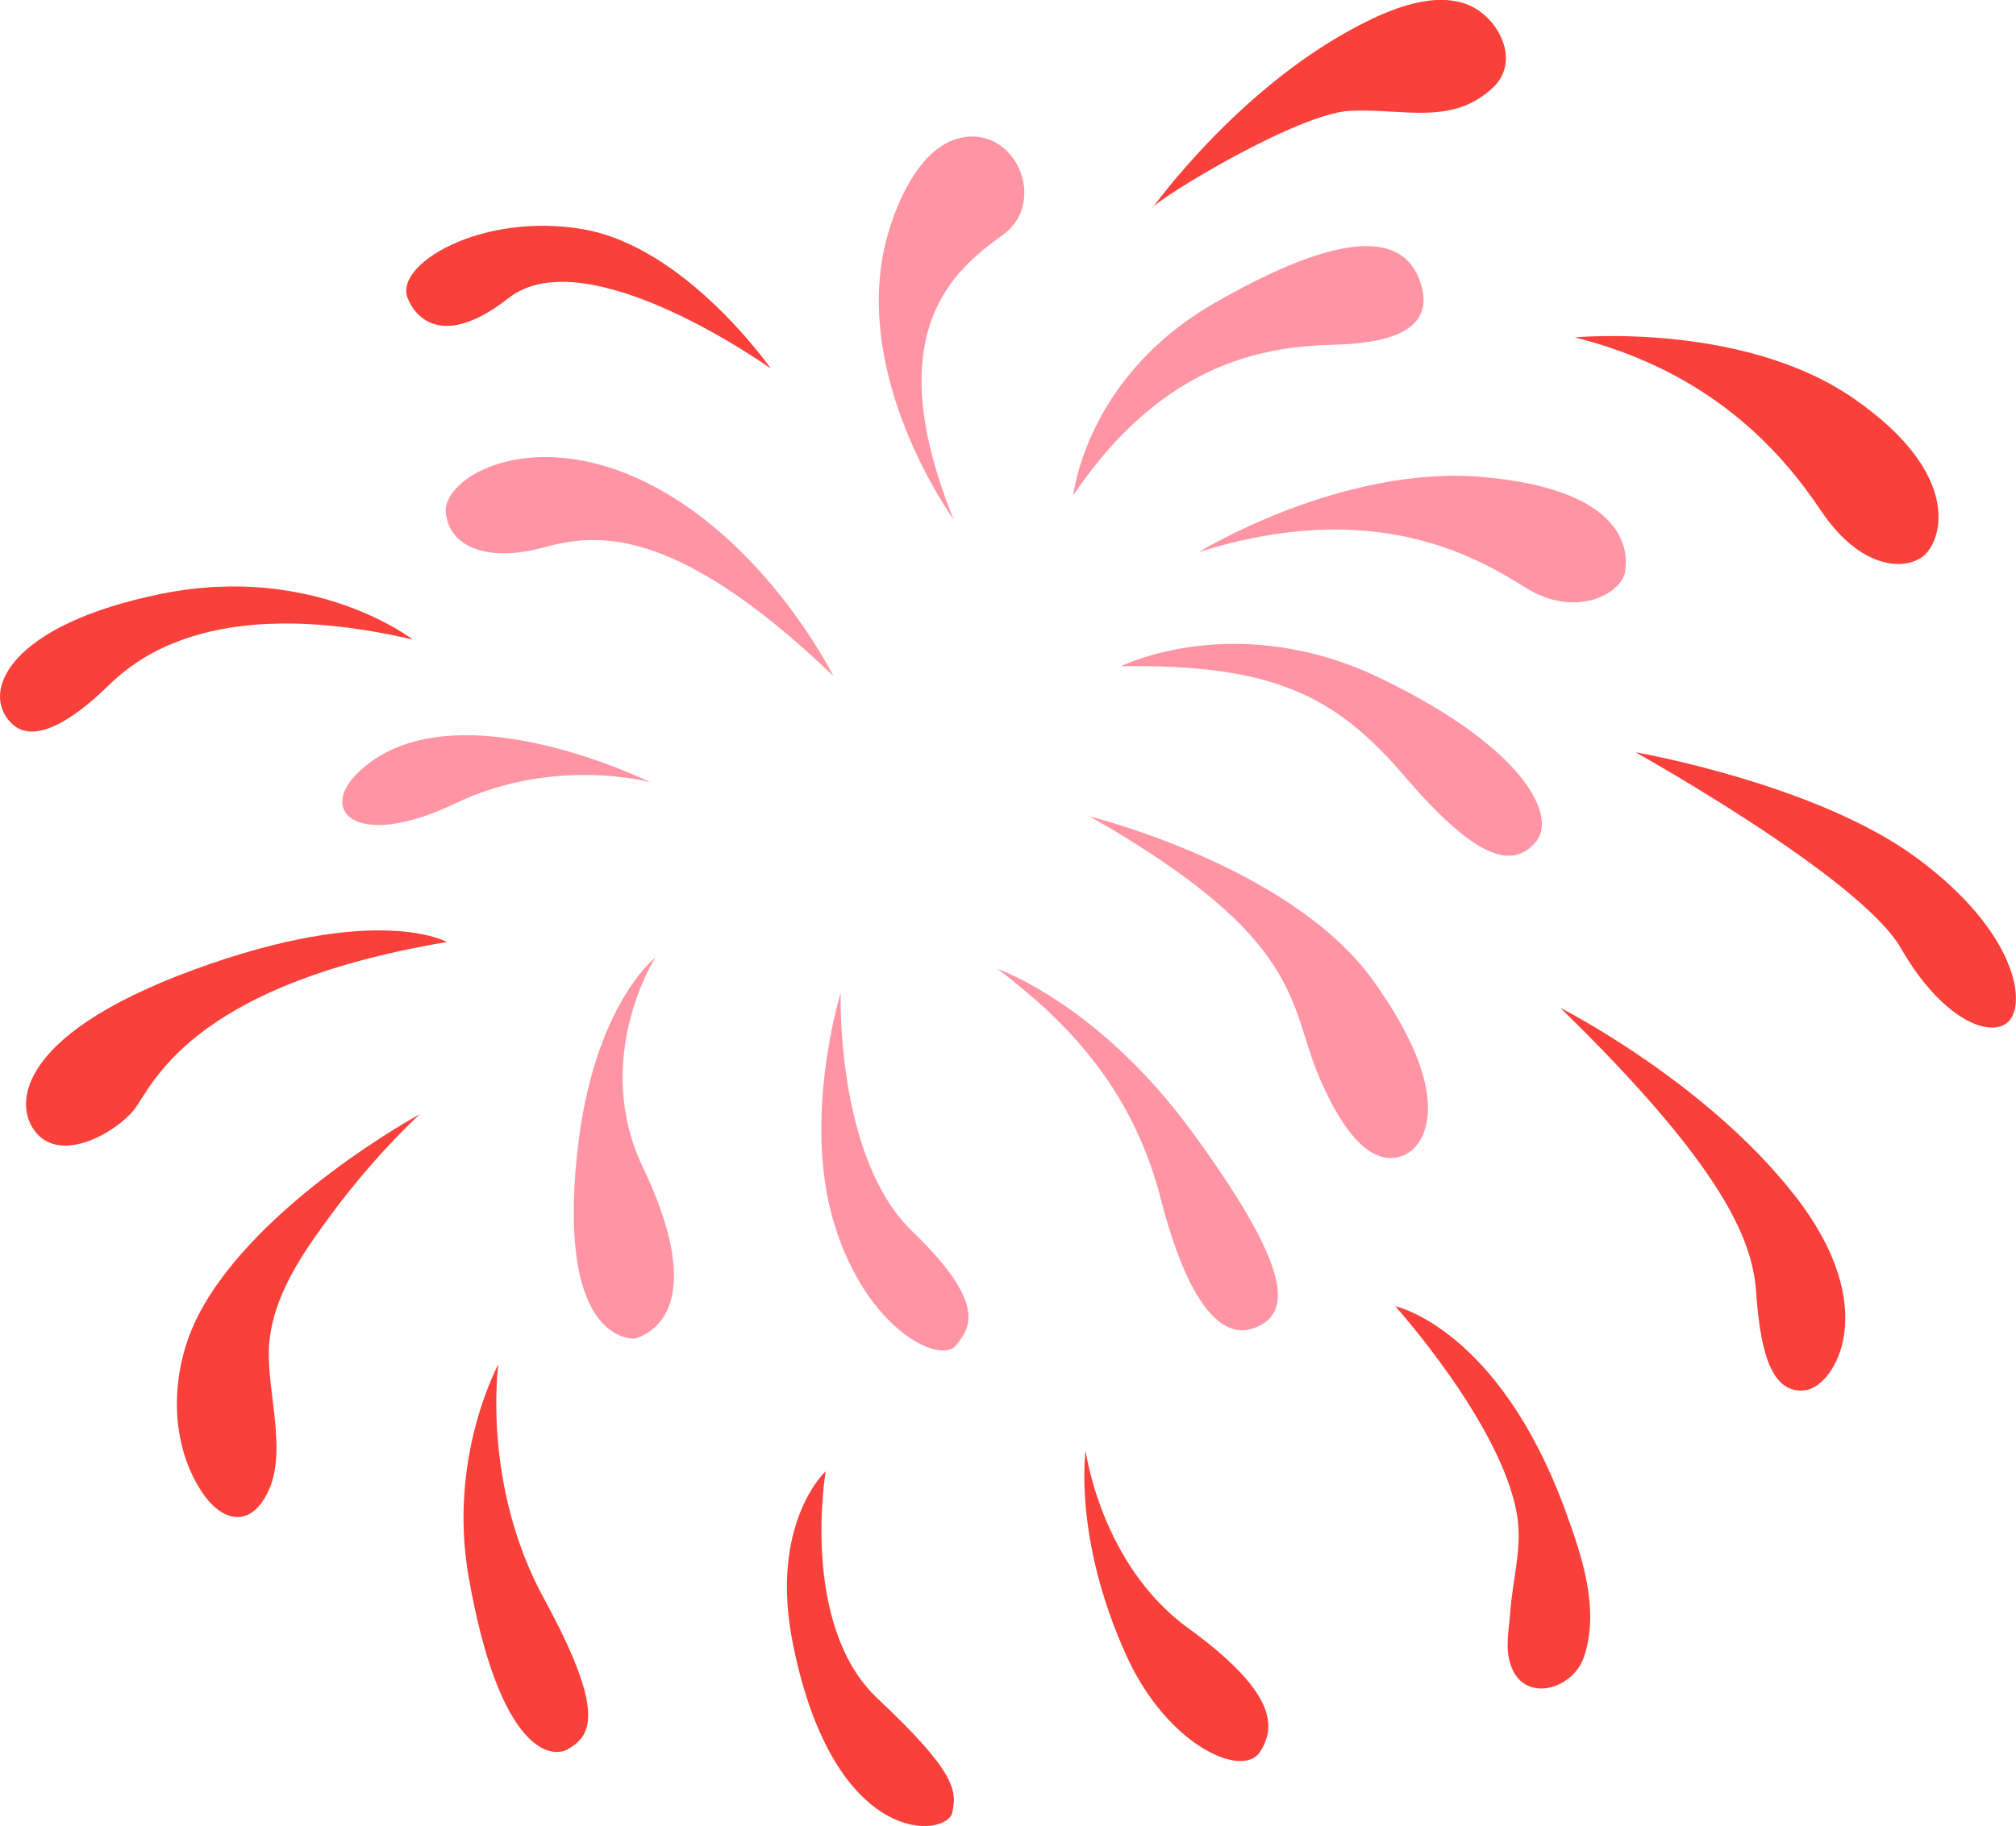 <?xml version="1.0" encoding="UTF-8"?>
<svg id="_レイヤー_2" data-name="レイヤー_2" xmlns="http://www.w3.org/2000/svg" viewBox="0 0 84.77 76.8">
  <defs>
    <style>
      .cls-1 {
        fill: #ff95a4;
      }

      .cls-2 {
        fill: #f9403a;
      }
    </style>
  </defs>
  <g id="_情報" data-name="情報">
    <g>
      <path class="cls-2" d="M48.46,8.75s3.81-5.36,9.18-7.93c1.41-.68,3.46-1.37,4.8-.17.89.8,1.28,2.15.33,3.04-1.72,1.62-3.81.86-6,.97-2.2.11-7.99,3.63-8.31,4.08"/>
      <path class="cls-2" d="M66.22,14.19s7.05-.66,11.71,2.56c4.66,3.22,3.72,6.04,2.93,6.65-.79.61-2.64.54-4.29-1.92-1.65-2.46-4.59-5.84-10.35-7.29"/>
      <path class="cls-2" d="M68.77,31.64s7.6,1.32,11.82,4.44c4.23,3.12,4.63,6.15,3.86,6.89-.77.74-2.82-.12-4.52-3.09-1.7-2.97-11.16-8.24-11.16-8.24"/>
      <path class="cls-2" d="M65.59,42.38s6.1,3.08,9.86,7.88c3.76,4.8,1.67,8.03.49,8.21-1.6.24-1.95-2.06-2.1-4.17-.16-2.11-1.31-5.16-8.24-11.92"/>
      <path class="cls-2" d="M58.67,54.94s4.32.92,7.13,8.54c.7,1.91,1.49,4.19.8,6.22-.47,1.38-2.58,1.99-3.1.26-.21-.68-.05-1.42,0-2.11.1-1.43.53-2.77.28-4.19-.67-3.78-5.11-8.72-5.11-8.72"/>
      <path class="cls-2" d="M32.41,15.5s-3.54-5.08-7.85-5.85c-4.31-.77-8.14,1.52-7.38,2.97,0,0,.91,2.5,4.2-.08,3.29-2.58,11.03,2.96,11.03,2.96"/>
      <path class="cls-2" d="M17.37,26.91s-4.14-3.23-10.55-1.94C.41,26.26-.86,29.09.48,30.42c1.07,1.06,3-.54,4-1.51,1-.97,4.18-4.03,12.88-2.01"/>
      <path class="cls-2" d="M18.81,39.63s-2.9-1.69-10.67,1.16c-7.76,2.85-7.6,5.95-6.49,6.99,1.11,1.04,3.19-.15,3.96-1.07.77-.92,2.17-5.24,13.19-7.09"/>
      <path class="cls-2" d="M17.64,46.87c-1.4,1.33-2.69,2.81-3.83,4.37-1.12,1.52-2.28,3.23-2.48,5.16-.21,2.02.9,4.76-.19,6.59-.8,1.35-1.94.86-2.66-.25-1.44-2.2-1.3-5.22-.11-7.48,2.45-4.68,9.27-8.39,9.27-8.39"/>
      <path class="cls-2" d="M20.96,57.36s-.73,5.04,1.92,9.89c2.64,4.84,1.96,5.76,1,6.32-.74.43-2.89.04-4.17-7.22-.9-5.09,1.26-8.99,1.26-8.99"/>
      <path class="cls-2" d="M34.72,61.87s-1.11,6.48,2.19,9.58c3.3,3.1,3.33,3.87,3.13,4.79-.23,1.04-4.94,1.56-6.69-7.05-1.04-5.11,1.37-7.31,1.37-7.31"/>
      <path class="cls-2" d="M45.65,61.02s.64,4.79,4.3,7.45c3.66,2.66,3.75,4.13,3.02,5.23-.73,1.1-3.87-.26-5.6-4.05-2.26-4.97-1.72-8.63-1.72-8.63"/>
      <path class="cls-1" d="M40.08,21.82s-3.9-5.37-2.99-10.89c.27-1.68,1.37-4.74,3.33-5.14,2.32-.48,3.64,2.73,1.75,4.09-2.09,1.5-5.24,4.11-2.08,11.95"/>
      <path class="cls-1" d="M45.13,20.84s.51-4.95,5.88-8.06c5.37-3.1,7.93-2.99,8.67-1.03.74,1.96-.89,2.68-3.58,2.75-2.69.07-7.09.57-10.97,6.33"/>
      <path class="cls-1" d="M50.39,23.23s6.04-3.72,12.04-3.16c6,.55,6.07,3.16,5.89,4.03-.18.86-2.06,1.95-4.2.6-2.14-1.34-6.43-3.79-13.74-1.47"/>
      <path class="cls-1" d="M47.14,28.02s4.88-2.44,11,.55c6.12,2.99,7.27,5.79,6.47,6.8-1.06,1.33-2.73.57-5.54-2.71-2.88-3.36-5.46-4.73-11.93-4.64"/>
      <path class="cls-1" d="M45.79,34.33s8.48,2.08,11.94,6.9c3.47,4.82,2.27,6.95,1.3,7.36-.97.41-2.21-.16-3.55-3.26-1.33-3.1-.56-5.82-9.69-11.01"/>
      <path class="cls-1" d="M35.04,28.43s-2.71-5.48-7.67-8.04c-4.96-2.56-8.83-.33-8.62,1.22.21,1.55,1.98,1.98,4.01,1.44,2.04-.54,5.32-1.29,12.28,5.38"/>
      <path class="cls-1" d="M27.55,40.28s-2.7,4.24-.52,8.81c2.18,4.56,1.33,6.65-.31,7.21,0,0-3.32.35-2.45-7.8.66-6.21,3.29-8.23,3.29-8.23"/>
      <path class="cls-1" d="M35.35,41.72s-.23,6.96,3.02,10.08c3.24,3.12,2.36,4.1,1.84,4.78-.65.83-3.76-.62-5.13-5.1-1.37-4.48.28-9.76.28-9.76"/>
      <path class="cls-1" d="M41.91,40.74s4.23,1.42,8.21,6.86c3.97,5.44,4.37,7.6,2.64,8.25-2.24.84-3.54-3.83-3.96-5.46-.8-3.09-2.36-5.63-4.7-7.83-.69-.65-1.43-1.26-2.18-1.83"/>
      <path class="cls-1" d="M27.34,32.9s-8.46-4.19-12.32-.37c-1.64,1.62,0,3.24,4.15,1.25,4.16-1.98,8.17-.88,8.17-.88"/>
    </g>
  </g>
</svg>